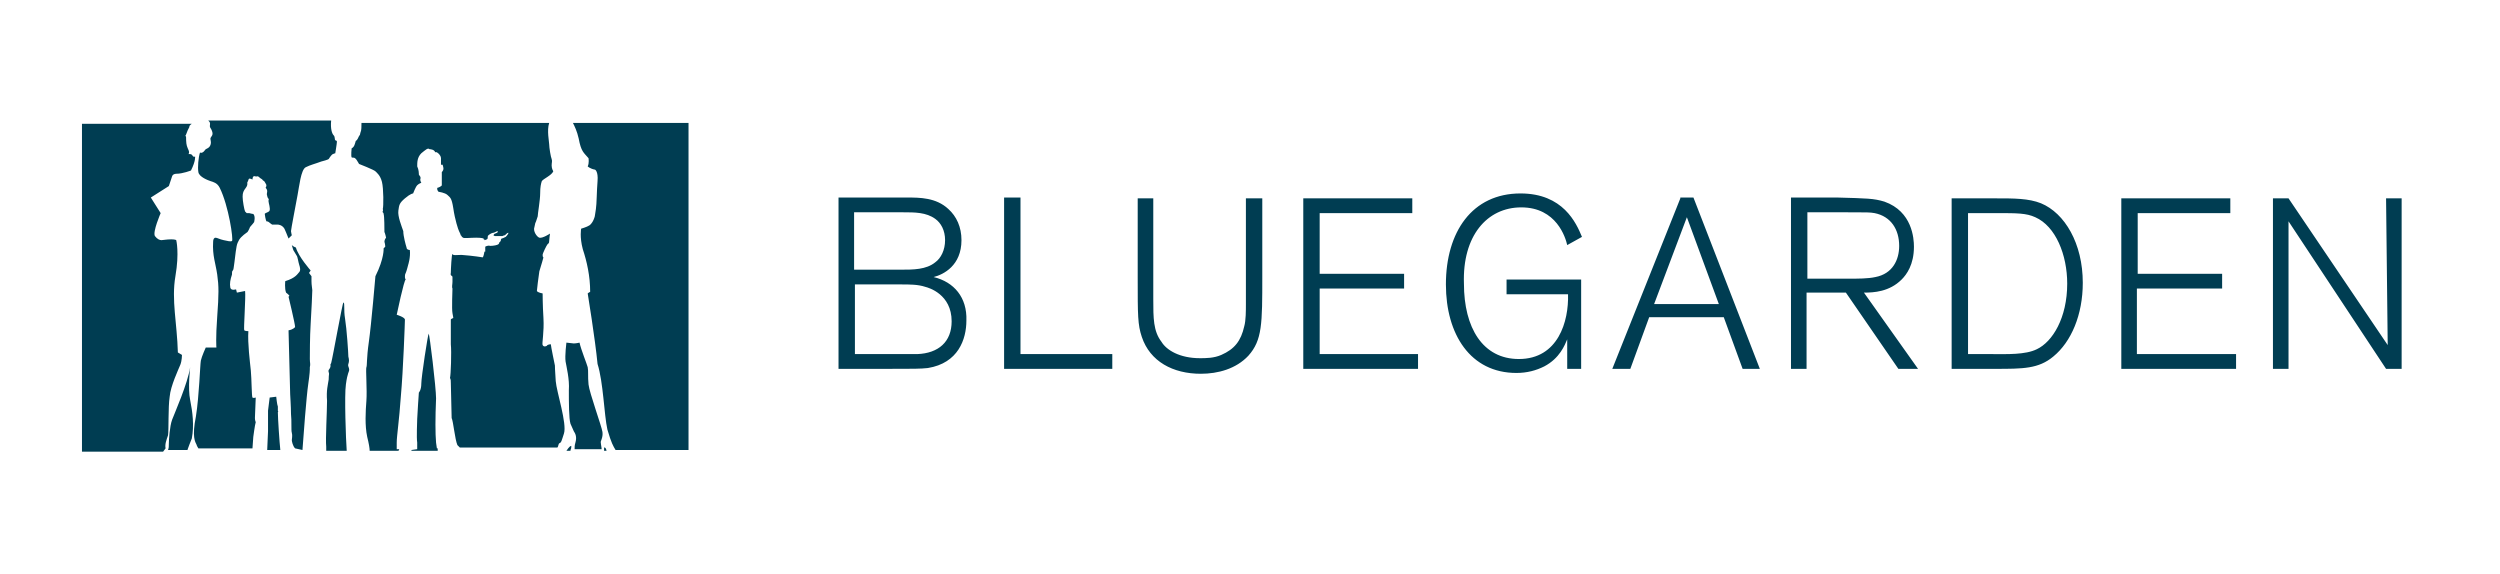 <?xml version="1.0" encoding="utf-8"?>
<!-- Generator: Adobe Illustrator 18.1.1, SVG Export Plug-In . SVG Version: 6.00 Build 0)  -->
<!DOCTYPE svg PUBLIC "-//W3C//DTD SVG 1.1//EN" "http://www.w3.org/Graphics/SVG/1.1/DTD/svg11.dtd">
<svg version="1.1" id="Layer_1" xmlns="http://www.w3.org/2000/svg" xmlns:xlink="http://www.w3.org/1999/xlink" x="0px" y="0px"
	 width="305px" height="70px" viewBox="0 0 305 70" enable-background="new 0 0 305 70" xml:space="preserve">
<g>
	<g>
		<path fill="#003D52" d="M33.9,50.1c0-0.2,0-0.3,0-0.5c-0.1-0.2-0.2-1.2-0.2-1.2l-0.8,0.1c0,0-0.1,0.8-0.2,1.6c0,0.2,0,0.2,0,0.3
			c0,0.1,0,0.2,0,0.4c0,0.2,0,1.3,0,1.8c0,0.5-0.1,1.8-0.1,2.3h1.6c-0.1-0.9-0.3-3.9-0.3-4.6C34,50.1,33.9,50.2,33.9,50.1z
			 M36.9,54.9c0.1-1.5,0.5-6.7,0.7-8c0.2-1.4,0.2-1.7,0.2-2.1c0.1-0.4,0-0.5,0-1c0-0.5,0-2.7,0.1-4.3c0.1-1.6,0.2-3.8,0.2-4.1
			c0-0.2-0.1-0.6-0.1-1.1c0-0.4,0-0.6,0-0.6l-0.3-0.4l0.2-0.3c0,0-1.5-1.7-1.8-2.8c0,0-0.3-0.1-0.5-0.3c0.1,0.4,0.2,0.7,0.3,0.8
			c0.1,0.2,0.2,0.3,0.3,0.5c0.1,0.1,0.2,0.8,0.3,1.1c0.1,0.3,0.2,0.7,0,0.9c-0.2,0.2-0.4,0.7-1.7,1.1c0,0-0.1,0.9,0.1,1.4
			c0,0,0.4,0.3,0.4,0.4l-0.1,0.1c0,0,0.8,3.3,0.8,3.7c0,0-0.2,0.3-0.8,0.4c0,0,0.2,7.7,0.2,7.8c0,0.1,0.1,1.5,0.1,2.4
			c0.1,0.9,0,2,0.1,2.3c0.1,0.3,0,0.8,0,0.9c0,0.1,0.1,0.7,0.4,1L36.9,54.9L36.9,54.9L36.9,54.9z M20.5,53.1c0.1-0.6,0-3.4,0.2-4.7
			c0.1-1.3,1.1-3.4,1.3-3.9c0.2-0.5,0.2-1.2,0.2-1.2l-0.5-0.3c-0.1-3.6-0.8-6.4-0.3-9.3c0.5-2.9,0.1-4.4,0.1-4.4s-0.1-0.1-0.6-0.1
			c-0.6,0-1,0.1-1.2,0.1c-0.2,0-0.5-0.1-0.8-0.5c-0.3-0.5,0.7-2.8,0.7-2.8l-1.2-1.9l2.2-1.4c0,0,0.3-0.9,0.4-1.2
			c0.1-0.3,0.5-0.3,0.5-0.3c0.8,0,1.8-0.4,1.8-0.4c0.6-1.2,0.5-1.7,0.5-1.7s-0.2,0.1-0.3-0.1c-0.1-0.2-0.3-0.2-0.3-0.2l-0.2,0
			c0.2-0.3-0.1-0.6-0.2-1c-0.1-0.3-0.1-1-0.1-1.1c0-0.1-0.1-0.1-0.1-0.1c0.1-0.1,0.2-0.5,0.3-0.7c0.1-0.2,0.2-0.4,0.2-0.4
			c0-0.1,0-0.2,0.3-0.4H10v40h9.9l0.3-0.4C20.1,54.2,20.3,53.7,20.5,53.1z M53.3,54.7L53.2,54c-0.1-1.1-0.1-3,0-5.4
			c0-1.3-0.8-7.9-0.9-7.9c-0.1,0.1-0.9,5.3-0.9,6.1c0,0.8-0.3,1.1-0.3,1.1s-0.2,2.9-0.2,3.2c0,0.3-0.1,2.3,0,2.9l0,0.8
			c0,0-0.7,0.1-0.7,0.1c0,0,0,0,0,0.1h3.2c0-0.1,0-0.3,0-0.3L53.3,54.7z M22.9,54.8C22.9,54.8,22.9,54.8,22.9,54.8
			C22.9,54.7,22.9,54.7,22.9,54.8L22.9,54.8c0.1-0.3,0.3-0.8,0.5-1.3c0.3-1.6,0.1-3.2-0.2-4.7c-0.3-1.4,0-4,0-4
			c-0.3,2-1.9,5.6-2.2,6.4c-0.3,0.8-0.4,2.5-0.4,2.9c0,0.4,0,0.5-0.1,0.8l0,0c0,0,0,0,0,0h2.3C22.9,54.9,22.9,54.9,22.9,54.8
			C22.9,54.8,22.9,54.8,22.9,54.8z M31.2,51.5c0,0-0.1-0.2-0.1-0.5c0-0.3,0.1-2.5,0.1-2.5s-0.3,0.1-0.4,0c-0.1-0.1-0.1-2.3-0.2-3.3
			c-0.1-1-0.4-3.3-0.3-4.8c0,0-0.4,0-0.5-0.1c-0.1-0.1,0.2-4.1,0.1-4.8l-1,0.2l-0.1-0.4c0,0-0.6,0.2-0.7-0.2c-0.1-0.5,0-1,0.2-1.6
			c0-0.3,0-0.4,0.1-0.5c0.1-0.1,0.1-0.3,0.2-1c0.1-0.7,0.2-2,0.4-2.4c0.2-0.5,0.5-0.8,1.2-1.3c0,0,0.2-0.3,0.3-0.6
			c0.2-0.2,0.5-0.6,0.5-0.6s0.2-0.7-0.1-1c-0.2,0-0.4-0.1-0.5-0.1c-0.1,0-0.3,0-0.3,0s-0.1-0.1-0.2-0.2c-0.1-0.2-0.3-1.3-0.3-1.8
			c0-0.5,0.1-0.7,0.4-1.1c0.3-0.4,0.1-0.6,0.2-0.7c0.1-0.1,0.1-0.5,0.3-0.4c0.2,0,0.2,0.1,0.3,0.1c0,0,0-0.5,0.3-0.4
			c0.3,0.1,0.3-0.1,0.5,0.1c0.2,0.2,0.3,0.2,0.4,0.3c0.1,0.2,0.2,0.1,0.3,0.3c0.1,0.2,0.2,0.3,0.2,0.4c0,0.2-0.1,0.3-0.1,0.3
			s0.2,0.2,0.2,0.4c0,0.2-0.1,0.4,0,0.6c0,0.2,0.2,0.4,0.2,0.4s-0.1,0.1,0,0.5c0.1,0.4,0.2,0.9,0,1c-0.1,0.1-0.5,0.2-0.5,0.3
			c0,0.1,0.1,0.7,0.2,0.9c0,0,0.2,0,0.3,0.1c0.1,0.1,0.4,0.3,0.4,0.3s0.5,0,0.7,0c0,0,0.5,0,0.8,0.5c0.1,0.2,0.3,0.7,0.5,1.2
			l0.4-0.4c0,0-0.1-0.4-0.1-0.5c0-0.2,0.6-3.3,0.8-4.4c0.2-1,0.4-3.1,1-3.4c0.6-0.3,1.1-0.4,1.9-0.7c0.8-0.2,0.9-0.3,0.9-0.3
			s0.3-0.5,0.5-0.6c0.2-0.1,0.3-0.1,0.3-0.1s0.2-1.2,0.2-1.4c0-0.2-0.1-0.1-0.2-0.2c-0.1-0.1,0-0.4-0.2-0.6
			c-0.2-0.2-0.4-0.8-0.3-1.8h-15c0,0,0.1,0.1,0.1,0.1c0.2,0.2,0.1,0.4,0.1,0.6c0,0.2,0.2,0.3,0.3,0.7c0.1,0.4-0.1,0.5-0.2,0.7
			c-0.1,0.2,0.1,0.4,0,0.8c-0.1,0.4-0.4,0.5-0.6,0.6c-0.2,0.2-0.2,0.3-0.4,0.4c-0.2,0.1-0.3,0-0.3,0c-0.2,0.6-0.3,1.8-0.2,2.4
			c0.1,0.6,1.2,1,1.5,1.1c0.3,0.1,0.8,0.2,1.1,0.8c1.1,2.2,1.7,6.4,1.5,6.5c-0.2,0.1-0.5,0-1-0.1c-0.5-0.1-0.8-0.3-1-0.3
			c-0.2,0-0.3,0.2-0.3,0.5c-0.1,1.7,0.3,2.6,0.5,4c0.2,1.4,0.2,2.4,0,5.1c-0.2,2.7-0.1,3.8-0.1,3.8l-1.3,0c0,0-0.5,1.1-0.6,1.6
			c-0.1,0.6-0.2,4.3-0.6,6.8c-0.5,2.5-0.1,3.1,0.1,3.5c0,0.1,0.1,0.2,0.2,0.4h6.6c0-0.3,0.1-1.1,0.1-1.4
			C30.9,53.3,31.1,51.8,31.2,51.5z M42.2,46.9c0.2-1.5,0.4-1.5,0.4-1.8c0-0.3-0.2-0.4-0.1-0.7c0.1-0.3,0.1-0.5,0-0.9
			c0-0.4-0.2-3.4-0.4-4.6c-0.2-1.2,0-1.9-0.2-2c-0.1-0.1-1.3,6.7-1.5,7.4c-0.2,0.3,0,0.2-0.1,0.5c-0.1,0.3-0.3,0.3-0.2,0.6
			c0.1,0.3,0,0.2,0,0.9c-0.1,0.7-0.3,1.3-0.2,2.6c0,1.3-0.2,4.7-0.1,5.6c0,0.1,0,0.3,0,0.5h2.5C42.2,53.7,42,48.2,42.2,46.9z
			 M69.7,54.4c0,0-0.1,0-0.2,0.1c-0.1,0.1-0.2,0.2-0.4,0.5h0.5l0-0.1C69.7,54.7,69.7,54.6,69.7,54.4z M73.5,52.7
			c-0.1-0.7-1.6-4.8-1.7-5.8c-0.1-1,0-1.6-0.1-2.1c-0.1-0.4-0.8-2.1-1-3c0,0-0.4,0.1-0.7,0.1c-0.2,0-0.7-0.1-0.9-0.1
			c0,0-0.2,1.6-0.1,2.3c0.1,0.6,0.5,2.2,0.4,3.5c0,1.4,0,3.5,0.2,4.1c0.1,0.2,0.3,0.7,0.4,0.9c0.2,0.3,0.4,0.7,0.2,1.4
			c-0.1,0.3-0.1,0.6-0.1,0.8h3.3c0-0.2-0.1-0.6-0.1-0.8C73.2,53.9,73.6,53.4,73.5,52.7z M70.6,16.9c0.3,1.6,0.6,1.7,1.2,2.4
			c0,0,0.1,0.6-0.1,1c0,0,0.3,0.3,0.9,0.4c0,0,0.4,0.2,0.3,1.4c-0.1,1.2-0.1,2.8-0.2,3.4c-0.1,0.5-0.1,0.9-0.2,1.1
			c-0.1,0.3-0.3,0.7-0.6,0.9c-0.3,0.2-1,0.4-1,0.4s-0.2,1,0.2,2.5c0.5,1.5,0.9,3.3,0.9,5.2c-0.2,0.1-0.3,0.2-0.3,0.2
			s0.9,5.5,1.2,8.6c0.7,2.2,0.8,6.2,1.2,8c0.5,1.7,0.7,2,1,2.5l0,0c0,0,0,0,0,0H84V15H69.9C70.1,15.4,70.4,16,70.6,16.9z M73.7,54.6
			l0,0.4H74C73.9,54.5,73.7,54.6,73.7,54.6z M68.8,52.9c0.4-1.2-0.9-5.1-1-6.4c-0.1-1.3-0.1-1.9-0.1-1.9s-0.5-2.4-0.5-2.6
			c0,0-0.4,0-0.5,0.2c-0.2,0.1-0.4,0.1-0.5-0.1c-0.1-0.2,0.2-1.6,0.1-3.3c-0.1-1.6-0.1-3-0.1-3s-0.6-0.1-0.7-0.3
			c0-0.1,0.2-1.8,0.3-2.4c0.2-0.6,0.5-1.7,0.5-1.7s-0.1,0-0.1-0.3c0-0.2,0.5-1.2,0.6-1.3c0.1-0.1,0.2-0.1,0.2-0.4
			c0-0.2,0.1-0.9,0.1-0.9s-0.9,0.6-1.3,0.5c-0.3-0.1-0.8-0.8-0.6-1.3c0.1-0.5,0.1-0.5,0.2-0.7c0.1-0.3,0.1-0.3,0.2-0.6
			c0-0.3,0.3-2,0.3-2.8c0-0.8,0.1-1.2,0.2-1.5c0.2-0.3,1.2-0.7,1.4-1.2c0,0-0.2-0.3-0.2-0.7c0-0.4,0.1-0.5,0-0.8
			C67.2,19.2,67,18,67,17.6c0-0.3-0.3-1.7,0-2.6H44.1c0,0.4,0,0.9-0.1,1.1c-0.1,0.2,0,0.3-0.2,0.5c-0.1,0.2-0.2,0.5-0.4,0.6
			c0,0-0.1,0.4-0.2,0.6c-0.1,0.2-0.3,0.3-0.3,0.3s-0.1,0.9,0,1.1c0.2,0.1,0.3-0.1,0.6,0.3c0.2,0.3,0.3,0.5,0.3,0.5s1.8,0.7,2,0.9
			c0.2,0.2,0.6,0.5,0.8,1.3c0.2,0.8,0.2,3,0.1,3.3c0.1,0.3-0.1,0.3,0,0.4c0.1,0.1,0.1,0.1,0.1,0.2c0.1,0.2,0.1,2,0.1,2.2
			c0.1,0.2,0.2,0.7,0.2,0.7s-0.2,0.2-0.2,0.5c0.1,0.3,0.1,0.6,0.1,0.6l-0.2,0.2c0,0,0.1,1.2-1,3.4c0,0-0.5,5.9-0.8,8
			c-0.3,2.1-0.2,2.9-0.3,3.1c-0.1,0.2,0.1,2.8,0,4.1c-0.1,1.3-0.2,3,0.1,4.4c0.2,0.8,0.3,1.4,0.3,1.7h3.5c0.1-0.1,0.1-0.2,0.1-0.2
			h-0.3l0-0.8c0-0.8,0.3-2.7,0.5-5.6c0.3-3.3,0.5-9.2,0.5-9.4c0-0.3-1-0.6-1-0.6s0.9-4.3,1.1-4.3c0,0-0.1-0.1-0.1-0.3
			c0-0.2,0-0.3,0.1-0.5c0.1-0.2,0.3-1,0.3-1s0.3-0.9,0.2-1.8c0,0-0.4,0-0.4-0.3c-0.1-0.3-0.4-1.4-0.4-2c-0.2-0.6-0.7-1.8-0.6-2.5
			c0.1-0.7,0.1-0.9,0.8-1.5c0.7-0.6,1-0.6,1-0.6s0.3-0.8,0.5-1c0.2-0.2,0.5-0.3,0.5-0.3s-0.2-0.3-0.1-0.5c0-0.2,0-0.2,0-0.2
			l-0.2-0.3l0-0.1c0,0,0-0.5-0.2-0.9c0-0.5,0-1.1,0.5-1.6c0.5-0.4,0.8-0.7,1-0.5l0,0c0,0,0.6,0,0.7,0.4c0.1-0.2,0.7,0.3,0.7,0.7
			c0,0.5,0,0.8,0,0.8l0.2,0c0,0,0.1,0.3,0.1,0.5c0,0.2-0.2,0.4-0.2,0.4c0,0,0,0.8,0,1c0,0.2,0,0.4,0,0.6c0,0.1-0.4,0.3-0.5,0.3
			c-0.1,0-0.1,0.3,0.1,0.5c0,0,0.8,0.1,1.1,0.4c0.3,0.3,0.5,0.3,0.7,1.6c0.2,1.4,0.6,2.6,0.7,2.8c0.1,0.2,0.2,0.4,0.2,0.5
			c0,0.1,0-0.1,0.1,0.1c0.1,0.2,0.1,0.1,0.2,0.2c0.1,0.1,0.9,0,1.6,0c0.7,0,0.9,0.1,0.9,0.1l0,0.1l0.1,0l0,0.1c0,0,0.1,0,0.3-0.1
			c0.2-0.1,0-0.4,0.2-0.5c0.2-0.2,0.5-0.3,0.6-0.3c0.1,0,0.4-0.2,0.5-0.2c0.1,0.1,0,0.2-0.3,0.3c-0.1,0-0.2,0.2-0.2,0.2
			s0.1,0.1,0.2,0.1c0.1,0,0.9,0,0.9,0s0.2-0.1,0.3-0.1c0.1-0.1,0.3-0.3,0.4-0.3c0.1,0-0.1,0.3-0.3,0.5c-0.2,0.1-0.4,0.2-0.5,0.2
			c0,0-0.1,0.1-0.1,0.2c0,0.1,0,0.1-0.1,0.2l-0.1,0.1c0,0.1,0,0.1-0.1,0.2c-0.1,0.1-0.6,0.2-1,0.2c-0.3-0.1-0.6,0.1-0.6,0.1l0,0.6
			l-0.1,0c0,0-0.1,0.6-0.2,0.7c0,0-1.2-0.2-2.6-0.3c-0.6,0-1,0.1-1.1-0.1c-0.1-0.1-0.2,1.9-0.2,2.3c-0.1,0.4,0.2,0.3,0.2,0.5
			c0,0.2,0,0.3,0,0.6c0,0.3-0.1,0.6,0,0.8c0,0.2-0.1,2.5,0,3c0.1,0.5,0.1,0.6,0.1,0.6s-0.3,0.1-0.3,0.2c0,0.1,0,2.2,0,3
			c0.1,0.9,0,3.8-0.1,4.1c0.1,0.3,0.1,0.2,0.1,0.6c0,0.4,0.1,3.9,0.1,4.3c0.2,0.4,0.4,2.6,0.7,3.3c0.1,0.1,0.2,0.2,0.3,0.3h11.9
			c0.1-0.1,0.1-0.3,0.2-0.5C68.5,54,68.5,53.8,68.8,52.9z M19.9,55h0.6c0,0,0,0,0,0L19.9,55L19.9,55z M22.9,55h1.4c0,0,0,0,0,0
			L22.9,55C22.9,55,22.9,55,22.9,55z M25.6,15C25.6,15,25.6,15,25.6,15l-2.2,0c0,0,0,0,0,0H25.6z M30.8,55h1.9c0,0,0,0,0,0L30.8,55
			C30.8,55,30.8,55,30.8,55z M34.3,55h1.8c0,0,0,0,0,0L34.3,55C34.3,55,34.3,55,34.3,55z M36.8,55h3c0,0,0,0,0,0L36.8,55L36.8,55z
			 M42.3,55h2.8c0,0,0,0,0,0L42.3,55C42.3,55,42.3,55,42.3,55z M44.1,15C44.1,15,44.1,15,44.1,15l-3.4,0c0,0,0,0,0,0H44.1z M48.6,55
			h1.6c0,0,0,0,0,0L48.6,55C48.6,55,48.6,55,48.6,55z M53.4,55h2.9c0,0,0,0,0,0L53.4,55C53.4,55,53.4,55,53.4,55z M69.7,55h0.4
			c0,0,0,0,0,0L69.7,55L69.7,55z M73.3,55h0.4l0,0L73.3,55C73.3,55,73.3,55,73.3,55z M69.9,15C69.9,15,69.9,15,69.9,15l-3,0
			c0,0,0,0,0,0H69.9z M68.1,55h1.1c0,0,0,0,0,0L68.1,55C68.1,55,68.1,55,68.1,55z M74,55h1.2c0,0,0,0,0,0L74,55C74,55,74,55,74,55z
			 M113.9,33.8c-0.1,0-0.2,0-0.2-0.1C113.7,33.8,113.8,33.8,113.9,33.8c1.2-0.3,3.4-1.4,3.4-4.5c0-1.6-0.6-2.9-1.6-3.8
			c-1.5-1.4-3.5-1.4-5-1.4h-8.4V45h6c3.2,0,4,0,4.9-0.1c3.7-0.6,4.7-3.5,4.7-5.8C118,36.3,116.4,34.4,113.9,33.8z M104.2,25.9h6
			c1.4,0,2.8,0,3.9,0.8c0.7,0.5,1.2,1.4,1.2,2.6c0,1.2-0.5,2.2-1.2,2.7c-1.1,0.9-2.7,0.9-4.2,0.9h-5.7V25.9z M111.9,43.2
			c-0.5,0-1.1,0-2.5,0h-5.1v-8.5h5.6c1.1,0,2.1,0,3,0.3c0.4,0.1,3.2,0.9,3.2,4.2C116.1,41.7,114.5,43.1,111.9,43.2z M124.5,24.1h-2
			V45h13.2v-1.8h-11.2V24.1z M152,37.1c0,0.8,0,2-0.2,2.7c-0.4,1.8-1.2,2.8-2.8,3.5c-0.9,0.4-1.9,0.4-2.6,0.4c-2.5,0-4.1-1-4.7-2
			c-1-1.3-1-2.9-1-5.2V24.2h-1.9v9.7c0,4.6,0,5.7,0.5,7.2c1,3,3.8,4.5,7.2,4.5c2.1,0,4.3-0.6,5.8-2.2c1.7-1.9,1.7-3.9,1.7-9.7v-9.5
			H152V37.1z M161,35.2h10.3v-1.8H161V26h11.3v-1.8H159V45h14v-1.8H161V35.2z M185.6,25.3c4.3,0,5.4,3.7,5.6,4.6l1.8-1
			c-0.7-1.7-2.3-5.3-7.5-5.3c-5.9,0-9.1,4.7-9.1,11.1c0,6.1,3,10.8,8.6,10.8c1.3,0,2.4-0.3,3.4-0.8c1.9-1,2.5-2.6,2.8-3.3V45h1.7
			V34.1h-9.1v1.8h7.5c0.1,3.3-1.2,7.9-6,7.9c-4.4,0-6.7-3.8-6.7-9.2C178.4,28.8,181.4,25.3,185.6,25.3z M205,24.2L196.7,45h2.2
			l2.3-6.3h9.1l2.3,6.3h2.1l-8.1-20.9H205z M201.8,37.1l4-10.6l3.9,10.6H201.8z M232,34.1c0.6-0.6,1.5-1.8,1.5-4
			c0-1-0.2-4.3-3.6-5.5c-1.3-0.4-2.2-0.4-5.7-0.5h-5.7V45h1.9v-9.3h4.8l6.4,9.3h2.4l-6.6-9.3C228.6,35.7,230.5,35.6,232,34.1z
			 M220.5,34.1v-8.2h4.8c2.6,0,2.8,0,3.4,0.1c2,0.4,3,2,3,4c0,1.7-0.8,3.4-2.9,3.8c-0.9,0.2-2.1,0.2-3.4,0.2H220.5z M249,24.8
			c-1.5-0.6-3.3-0.6-5.5-0.6h-5.4V45h5.3c3.4,0,5.3,0,7.1-1.5c2.2-1.8,3.6-5.1,3.6-9C254.1,29.7,251.9,26,249,24.8z M248.5,42.6
			c-1.4,0.7-3.7,0.6-5.4,0.6h-3V26h3.5c2.5,0,3.6,0,4.7,0.5c2.5,1.1,3.9,4.6,3.9,8.1C252.2,38.8,250.4,41.7,248.5,42.6z M260.8,35.2
			h10.3v-1.8h-10.3V26h11.3v-1.8h-13.3V45h14v-1.8h-12.1V35.2z M291.1,24.2l0.2,17.9l-12.1-17.9h-1.9V45h1.9V27l11.9,18l1.9,0V24.2
			H291.1z"/>
	</g>
</g>
</svg>
